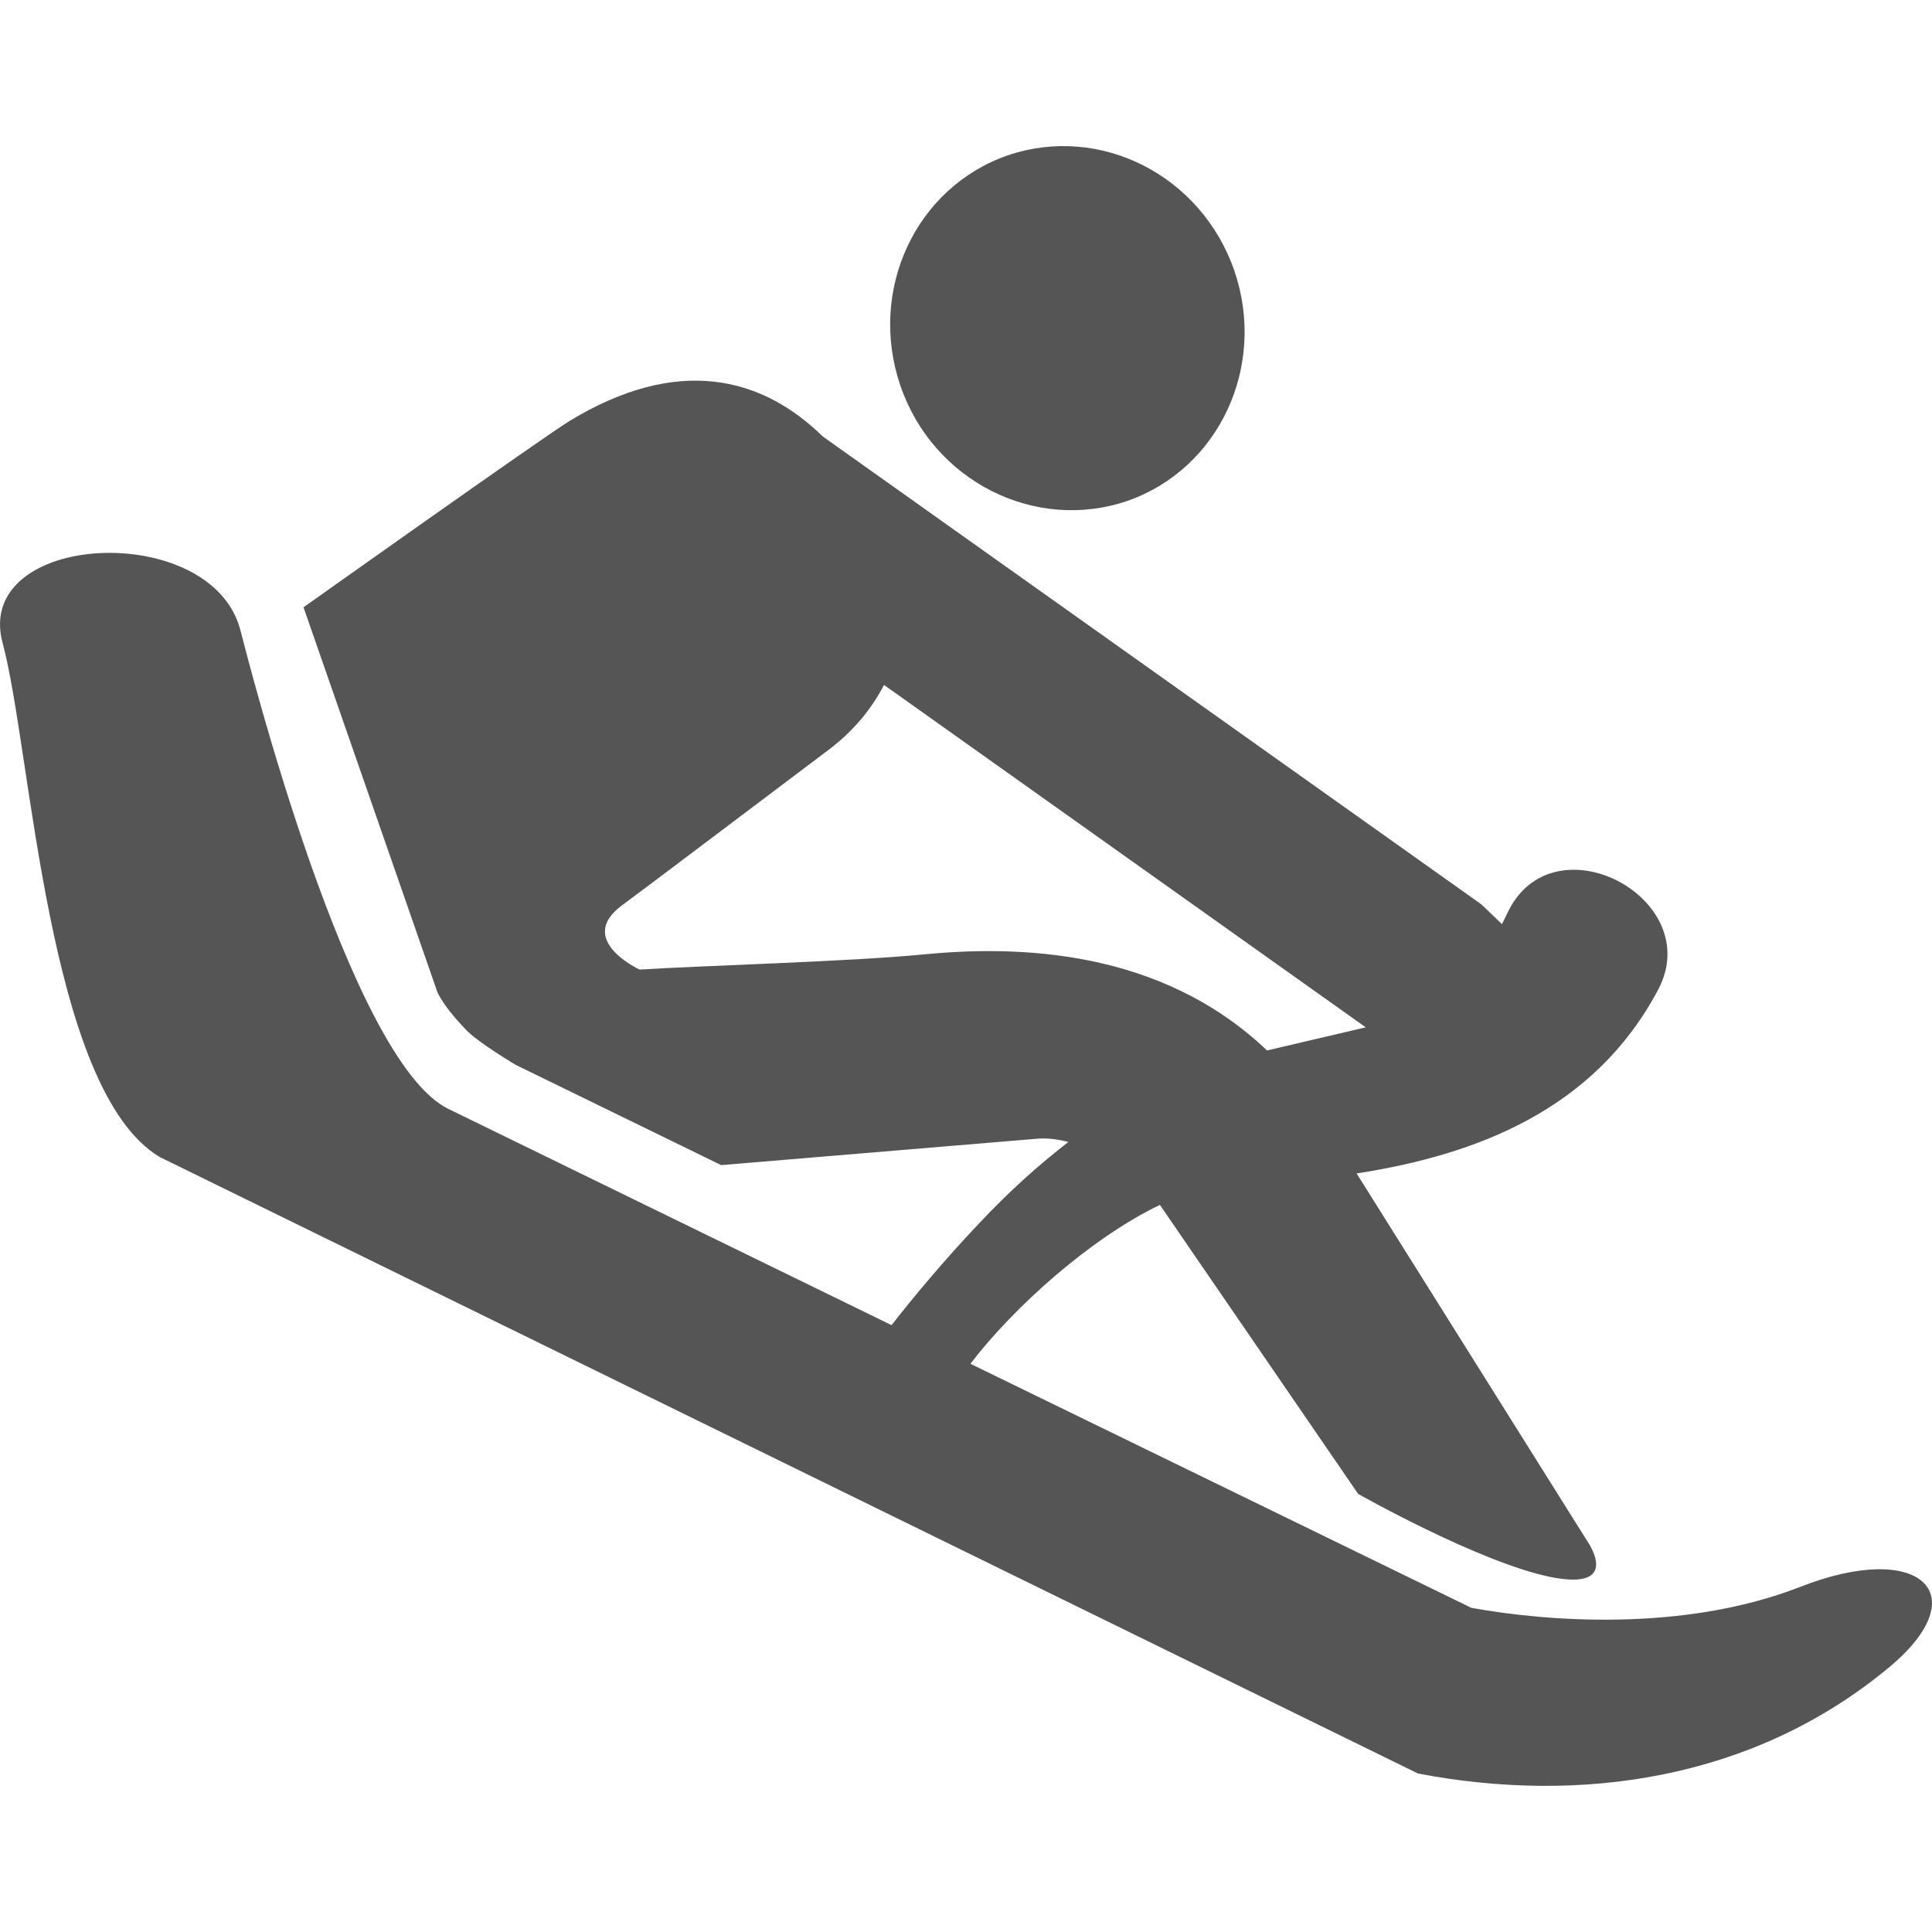 <?xml version="1.0" encoding="UTF-8" standalone="no"?><svg version="1.1" id="svg69016" viewBox="0 0 48 48" height="48" width="48" xmlns="http://www.w3.org/2000/svg" xmlns:svg="http://www.w3.org/2000/svg" xmlns:rdf="http://www.w3.org/1999/02/22-rdf-syntax-ns#" xmlns:cc="http://creativecommons.org/ns#" xmlns:dc="http://purl.org/dc/elements/1.1/"><defs id="defs69018" /><path d="M 30.668,6.729 C 29.848,4.355 27.335,3.078 25.039,3.859 c -2.286,0.792 -3.48,3.346 -2.67,5.72 0.81,2.373 3.342,3.649 5.638,2.867 C 30.284,11.654 31.479,9.102 30.668,6.729" style="fill:#555555;fill-opacity:1;fill-rule:evenodd;stroke:none;stroke-width:1.224" id="path32380" /><path id="path32384" style="fill:#555555;fill-opacity:1;fill-rule:evenodd;stroke:none;stroke-width:1.224" d="m 21.963,17.017 11.969,8.507 -2.453,0.574 c -2.66,-2.532 -6.202,-2.614 -8.555,-2.384 -1.801,0.176 -5.421,0.274 -7.034,0.375 0,0 -1.583,-0.731 -0.454,-1.583 l 0.81,-0.605 4.304,-3.244 c 0.653,-0.484 1.107,-1.048 1.413,-1.64 M 37.316,22.96 36.801,22.466 20.44,10.843 c -1.513,-1.483 -3.602,-2.018 -6.291,-0.384 -0.703,0.435 -6.608,4.629 -6.608,4.629 l 3.304,9.498 c 0,0 0.07,0.306 0.722,0.987 0.277,0.308 1.245,0.883 1.245,0.883 l 5.105,2.491 7.817,-0.653 c 0.275,-0.028 0.542,0.01 0.81,0.078 -0.731,0.564 -1.463,1.218 -2.216,2.019 -0.89,0.939 -1.662,1.869 -2.177,2.532 L 11.141,27.551 C 8.677,26.354 6.165,16.393 5.969,15.642 5.235,12.902 -0.668,13.208 0.063,15.968 0.785,18.619 1.161,27.076 3.97,28.747 l 31.258,15.315 c 3.966,0.76 8.309,0.196 11.723,-2.652 2.175,-1.82 0.742,-3.156 -2.245,-1.977 -2.898,1.125 -6.31,0.848 -8.151,0.513 L 24.11,33.883 c 1.079,-1.415 3.008,-3.136 4.708,-3.947 l 4.925,7.18 c 0,0 3.018,1.711 4.799,2.068 1.781,0.348 0.891,-0.899 0.891,-0.899 l -5.728,-9.131 c 2.996,-0.464 5.925,-1.593 7.498,-4.579 1.167,-2.235 -2.533,-4.225 -3.708,-1.98 z" /></svg>